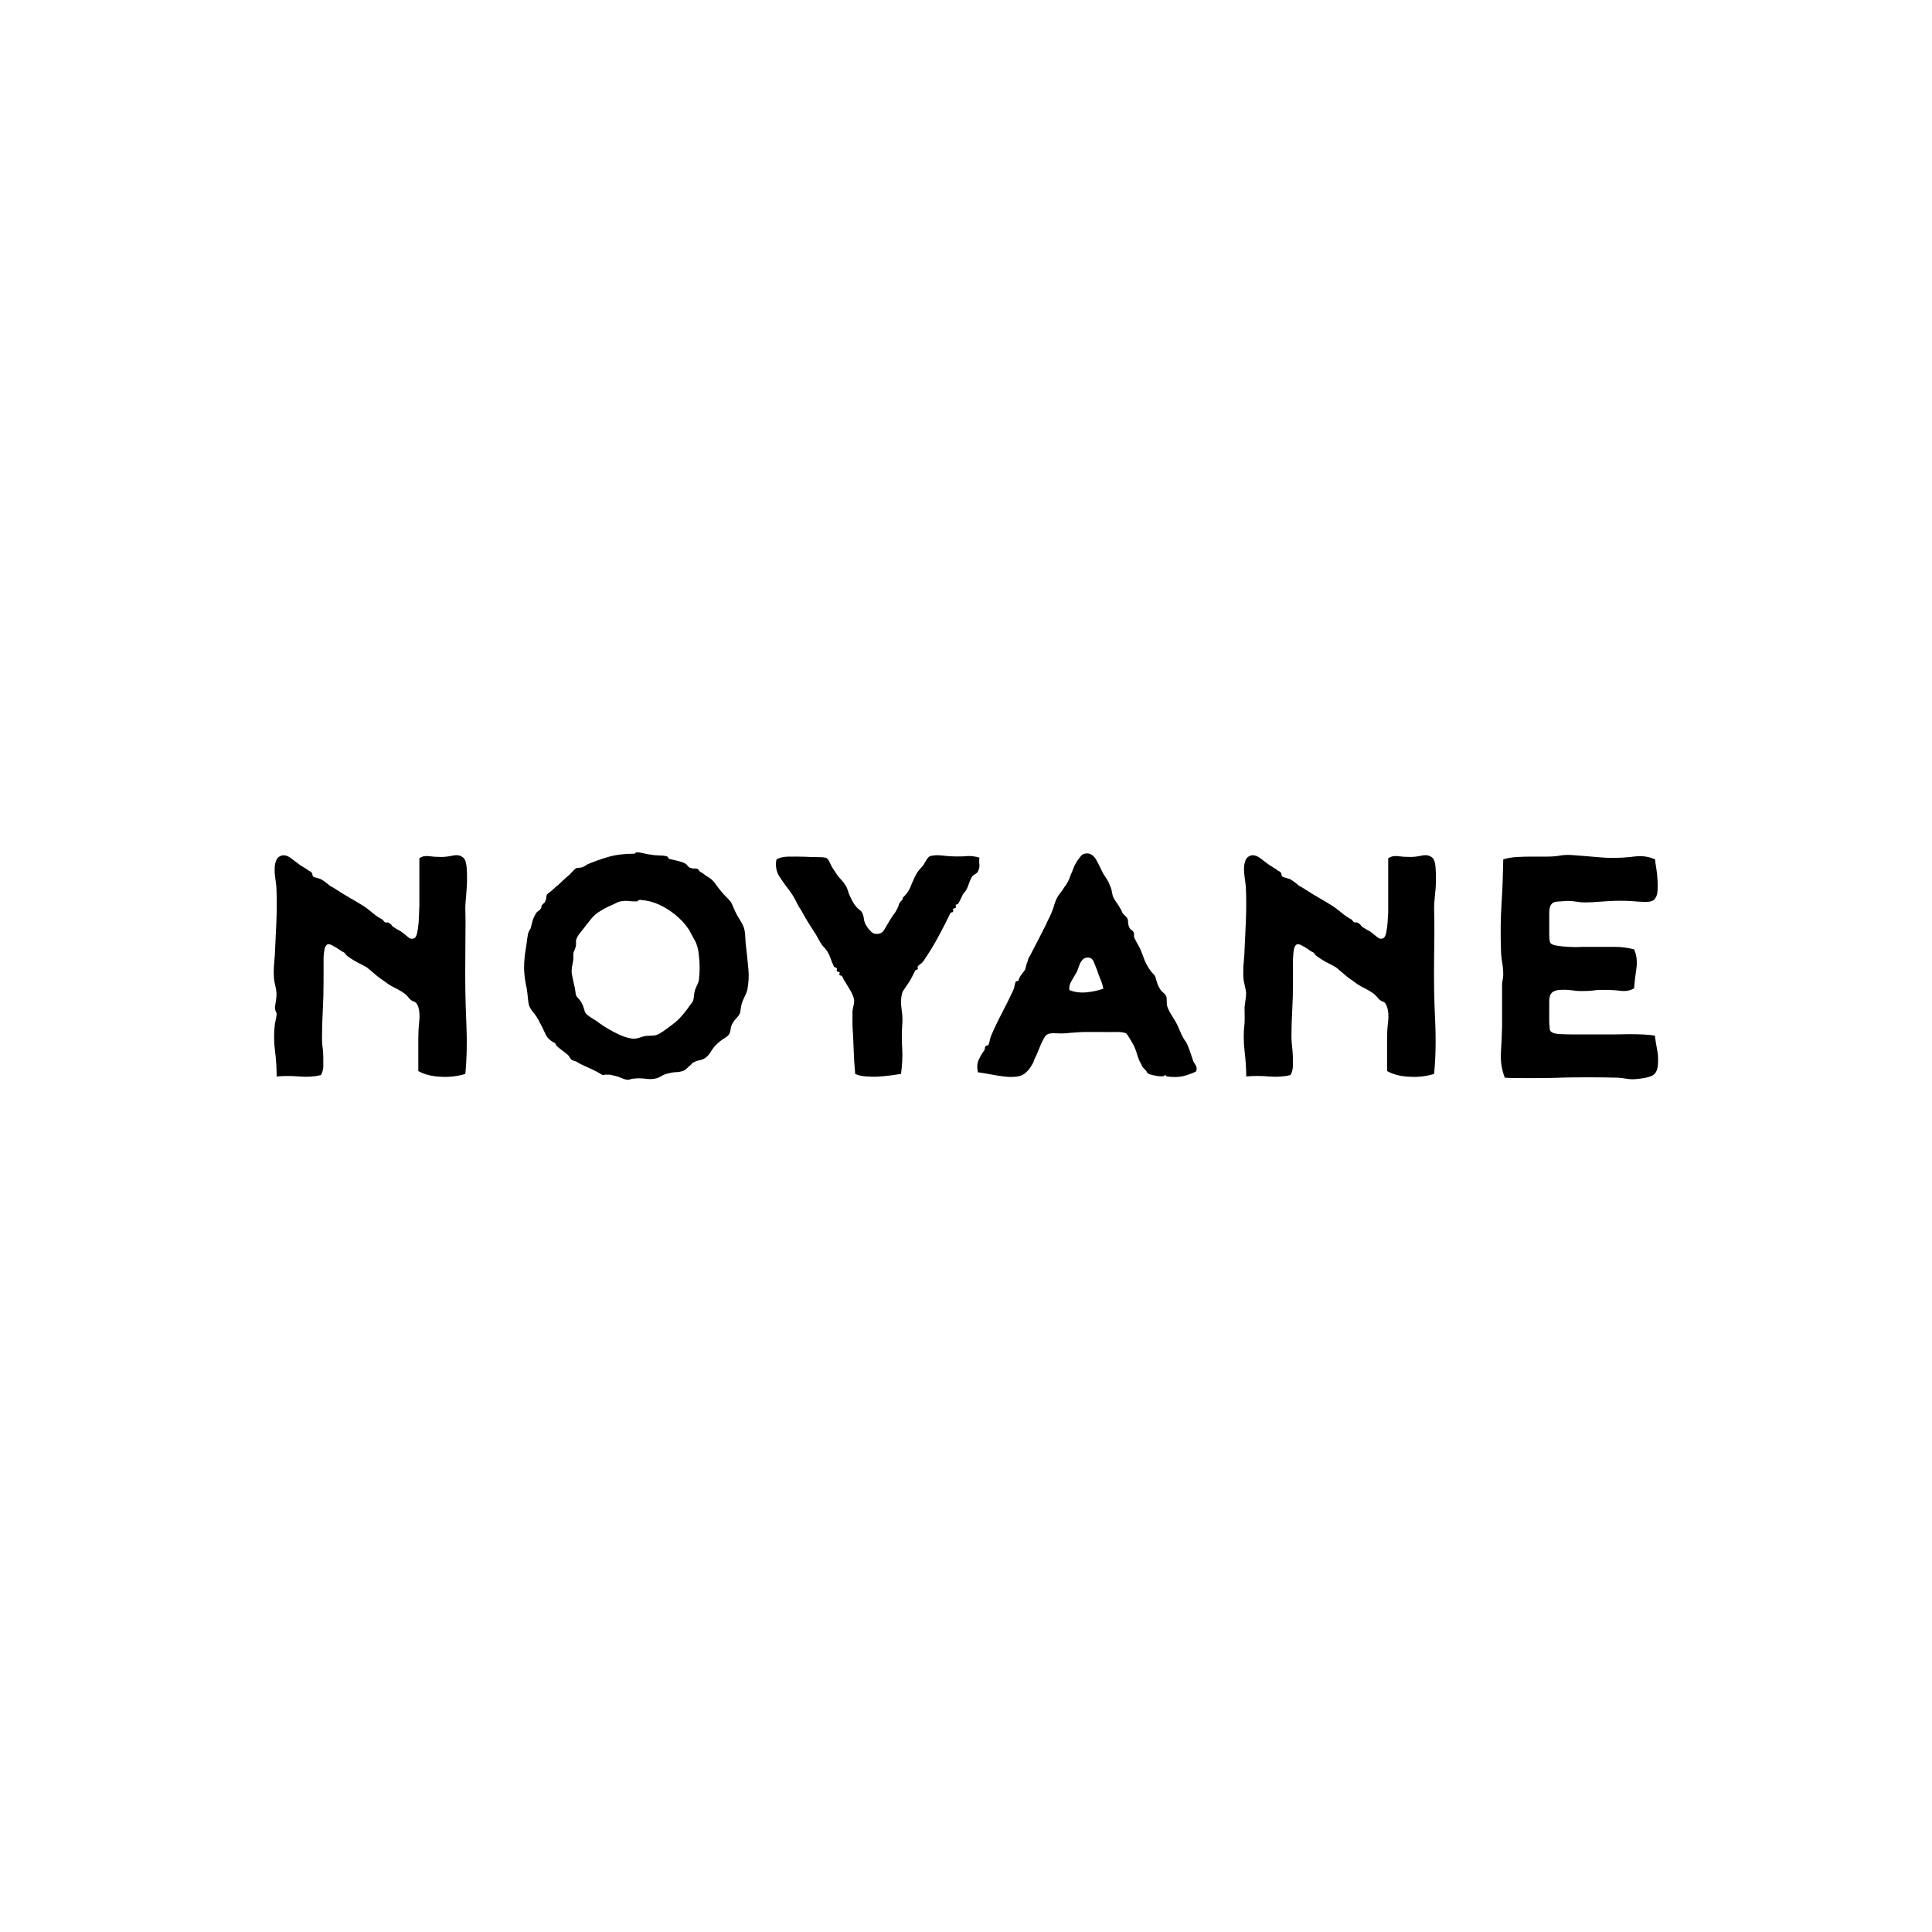 <?xml version="1.0" encoding="UTF-8"?>
<svg id="Layer_1" xmlns="http://www.w3.org/2000/svg" viewBox="0 0 800 800">
  <path d="M173.65,355.33c1.18-.75,2.52-1.02,4.02-.8,1.5.21,3.22.32,5.15.32,1.39,0,3-.21,4.83-.59,1.82-.38,3.27,0,4.34,1.02.64.64,1.02,1.88,1.23,3.7.16,1.82.21,3.81.16,5.9s-.21,4.18-.38,6.22c-.21,2.04-.32,3.65-.32,4.83.11,4.08.11,7.88.05,11.37-.05,3.49-.05,6.6-.05,9.28-.11,9.01,0,17.64.38,25.9s.27,15.66-.38,22.2c-3.11.97-6.49,1.39-10.14,1.18-3.65-.16-6.76-.91-9.33-2.36v-13.51c0-2.15.11-4.45.38-6.92s.11-4.5-.38-6.11c-.43-1.29-1.02-2.04-1.88-2.25-.8-.21-1.66-.91-2.52-2.09-.54-.64-1.34-1.29-2.36-1.93-1.02-.64-2.09-1.23-3.16-1.77-.43-.21-.8-.38-1.13-.59-.32-.16-.64-.32-.97-.54-.54-.43-1.13-.86-1.77-1.29s-1.34-.91-2.09-1.45-1.61-1.23-2.52-2.04c-.91-.8-1.88-1.61-2.84-2.36-.86-.54-2.04-1.18-3.54-1.93-1.5-.75-3.06-1.72-4.67-2.9-.32-.21-.54-.48-.7-.8s-.48-.59-.91-.8c-.11,0-.43-.16-.97-.54s-1.18-.8-1.88-1.23-1.39-.8-2.04-1.13-1.18-.43-1.61-.32c-.64.32-1.07,1.02-1.29,2.15s-.38,2.47-.38,4.02v8.96c0,4.5-.11,8.63-.32,12.33s-.32,7.29-.32,10.89c0,1.29,0,2.63.21,4.02s.27,2.79.32,4.29v4.13c-.11,1.29-.43,2.41-.97,3.38-2.57.64-5.52.86-8.85.59-3.32-.27-6.49-.32-9.49,0,0-3.43-.21-7.03-.7-10.73s-.48-7.51,0-11.37c.11-.43.97-3.7.59-4.34-.38-.64-.59-1.39-.59-2.25.11-.97.27-1.93.43-2.9s.21-1.98.21-3.06c-.11-.97-.27-2.04-.54-3.11-.27-1.13-.48-2.2-.54-3.32-.11-1.39-.11-2.9,0-4.5s.27-3.16.38-4.67c.21-4.08.43-8.69.64-13.78s.21-9.92,0-14.43c-.11-1.18-.27-2.47-.48-3.86-.21-1.39-.27-2.68-.21-3.97,0-1.23.27-2.31.64-3.27s1.13-1.61,2.2-1.93c1.18-.32,2.52.05,4.02,1.18s2.68,2.04,3.54,2.68c.64.43,1.23.8,1.72,1.07s.97.59,1.56,1.02c.21.21.48.38.86.54s.64.38.75.59c.21.21.32.48.32.8s.11.59.32.8.64.38,1.39.54c.7.16,1.29.38,1.88.59.75.43,1.39.86,1.93,1.29.54.43,1.13.91,1.77,1.45.43.21.86.48,1.29.7.43.27.91.59,1.45.91,1.61,1.07,3.54,2.25,5.79,3.54s4.13,2.41,5.63,3.38c1.07.75,2.25,1.61,3.49,2.68s2.63,1.98,4.13,2.79c.11.11.27.32.48.59s.43.48.64.54c.21.11.48.11.8,0,.32-.16,1.45.64,1.72,1.02.27.43.64.8,1.23,1.13.32.21.75.48,1.29.8s1.02.59,1.45.8c1.18.86,2.2,1.66,2.95,2.36.8.7,1.61.86,2.52.43.54-.21.97-.97,1.23-2.2s.48-2.63.59-4.13c.11-1.5.16-2.95.21-4.34.05-1.39.11-2.36.11-2.9v-19.57h-.16.11Z"/>
  <path d="M263.05,353.24s.38-.32.48-.32c.86,0,1.77.11,2.84.38,1.02.27,2.04.48,3.11.59,1.07.21,2.2.32,3.32.32s2.2.11,3.16.32c.21,0,.43.16.64.48s.38.54.48.64c.97.21,2.15.48,3.49.8,1.34.32,2.52.75,3.49,1.29.21.21.48.54.8.91.32.38.64.64.97.7.54.21,1.07.32,1.61.27.54,0,1.07,0,1.61.27.11.11.21.27.38.54s.32.48.54.59c.54.21,1.07.54,1.56.97.48.43,1.13.86,1.88,1.29,1.18.75,2.09,1.61,2.74,2.57s1.5,2.09,2.57,3.38c.64.75,1.34,1.5,2.09,2.25s1.34,1.39,1.77,1.93c.32.54.7,1.29,1.13,2.36.43,1.02.91,2.09,1.45,3.11.54.86,1.07,1.77,1.61,2.68s.91,1.66,1.13,2.2c.43,1.18.64,2.63.7,4.24.05,1.66.21,3.32.43,4.93.32,2.79.59,5.58.86,8.37.27,2.79.11,5.63-.43,8.53-.21.86-.64,1.93-1.29,3.22s-1.07,2.52-1.29,3.7c-.21,1.07-.32,1.82-.32,2.2s-.27.91-.8,1.72c-.21.21-.54.59-1.02,1.13s-.86,1.07-1.23,1.61c-.54.86-.86,1.77-.97,2.74s-.32,1.66-.64,2.09c-.32.54-1.02,1.13-2.09,1.77s-2.15,1.5-3.22,2.57c-.86.86-1.61,1.82-2.25,2.9s-1.34,1.88-2.09,2.41c-.64.54-1.5.91-2.57,1.13-1.07.21-2.04.59-2.9,1.13-.21.11-.38.27-.48.48s-.27.38-.48.48c-.32.21-.7.59-1.23,1.13s-1.02.91-1.56,1.13c-.86.32-1.88.54-3.06.59-1.18,0-2.36.27-3.54.59-.97.21-1.88.59-2.74,1.13s-1.72.86-2.57.97c-1.07.21-2.41.27-4.02,0-1.61-.16-3.16-.21-4.67,0-.32,0-.8,0-1.39.27-.59.16-.86.21-.7.21-.86,0-1.77-.21-2.74-.64s-1.88-.75-2.74-.97c-.32,0-.7-.11-1.23-.27-.48-.16-1.02-.27-1.56-.27-1.18,0-1.88,0-2.09.16s-.75-.11-1.61-.64c-1.18-.75-2.79-1.56-4.77-2.41s-3.7-1.72-5.09-2.57c-.54-.21-.97-.32-1.23-.38s-.59-.27-.86-.59c-.21-.21-.43-.48-.59-.8s-.38-.59-.54-.8c-.86-.75-1.66-1.39-2.41-1.93-.75-.54-1.56-1.18-2.41-1.93-.11-.11-.21-.32-.32-.59s-.21-.48-.32-.59c-1.93-.86-3.27-2.15-4.02-3.86s-1.72-3.65-2.9-5.79c-.64-1.18-1.34-2.2-2.09-3.06s-1.34-1.82-1.77-2.9c-.21-.86-.38-1.93-.48-3.22-.11-1.29-.27-2.57-.48-3.86-.54-2.36-.86-4.61-1.02-6.76-.16-2.15,0-4.77.38-7.88.21-1.29.43-2.57.59-3.86s.32-2.52.54-3.7c.11-.75.48-1.61,1.13-2.57.32-1.18.59-2.2.8-3.06s.64-1.82,1.29-2.9c.21-.54.59-.91,1.02-1.23.48-.27.86-.59,1.07-1.02.21-.21.32-.48.32-.8s.11-.59.32-.8c.11-.21.27-.38.54-.54.27-.16.48-.32.54-.59.32-.54.54-1.13.59-1.77,0-.64.16-1.13.38-1.45.32-.32.8-.7,1.45-1.18.64-.48,1.23-.97,1.77-1.56,1.07-.86,2.04-1.72,2.9-2.57s1.88-1.77,3.06-2.74c.54-.54,1.02-1.07,1.56-1.61.48-.54.86-.91,1.23-1.13.21-.11.59-.16,1.13-.16s1.07-.11,1.61-.32c.54-.21.91-.38,1.13-.59.21-.16.54-.32.97-.59,2.79-1.18,5.68-2.2,8.69-3.06,3-.86,6.6-1.29,10.78-1.29l.16-.16h.11v-.05ZM256.88,373.24c-.54.11-1.29.38-2.15.86-.91.48-1.82.91-2.68,1.23-1.29.64-2.36,1.18-3.16,1.72-.8.48-1.56.97-2.2,1.5s-1.23,1.13-1.77,1.77-1.18,1.45-1.93,2.41c-.86,1.18-1.72,2.25-2.52,3.22s-1.39,1.88-1.72,2.74c-.21.43-.32.97-.21,1.61,0,.64,0,1.34-.27,2.09-.11.32-.21.54-.21.7-.05.16-.21.48-.43.86-.21.64-.27,1.34-.21,2.04,0,.7,0,1.66-.27,2.84-.43,1.93-.54,3.38-.38,4.34s.48,2.36.86,4.18c.32,1.18.54,2.31.64,3.32s.27,1.61.48,1.88c.43.54.8,1.02,1.23,1.45.38.43.64.86.86,1.29.43.75.75,1.56.97,2.41s.43,1.45.64,1.77c.43.54,1.02,1.07,1.88,1.61.8.54,1.61,1.07,2.52,1.61.97.75,2.15,1.56,3.49,2.41s2.74,1.66,4.18,2.41,2.9,1.39,4.34,1.88c1.45.48,2.74.7,3.81.7.54,0,1.23-.11,2.04-.38s1.61-.54,2.36-.7c.75-.11,1.61-.16,2.52-.16s1.72-.11,2.36-.32,1.56-.75,2.84-1.61c1.23-.86,2.36-1.72,3.49-2.57,1.61-1.18,3-2.47,4.13-3.81s2.15-2.57,2.95-3.81l1.45-1.93c.32-.75.48-1.5.54-2.36.05-.8.21-1.61.43-2.47.32-.86.64-1.61.97-2.25s.54-1.29.64-1.93c.21-1.5.32-3.22.32-5.09s-.11-3.54-.32-5.09c-.21-2.57-.8-4.67-1.72-6.27-.91-1.61-1.72-3.06-2.36-4.34-.86-1.29-1.77-2.41-2.63-3.38-.91-.97-2.04-1.98-3.32-3.06-2.04-1.61-4.24-2.95-6.54-4.02s-4.93-1.72-7.83-1.93c-.32,0-.59.11-.8.32l-.32.32c-1.18,0-2.36,0-3.54-.16-1.18-.16-2.31,0-3.38.16h-.05Z"/>
  <path d="M405.54,355.17c-.11,1.18-.11,2.15,0,2.79.11.7-.05,1.61-.48,2.68-.21.54-.64.97-1.39,1.39s-1.18.86-1.39,1.39c-.54.97-.97,2.09-1.39,3.32s-.97,2.31-1.88,3.11c-.21.32-.54.97-.97,1.93s-.86,1.77-1.29,2.41c0,.11-.16.21-.48.27s-.48.11-.48.27c-.11.21-.11.43,0,.64s.11.38,0,.48-.32.21-.64.27-.48.21-.48.38c-.11.11-.11.27,0,.48s.11.38,0,.48c-.11.21-.27.32-.54.32s-.48.11-.59.32c-1.5,3.11-3.16,6.38-4.99,9.76-1.82,3.38-3.91,6.81-6.27,10.24-.21.32-.59.7-1.13,1.07s-.91.7-1.13,1.02c-.11.21-.11.43,0,.64s.11.38,0,.48-.32.21-.59.27-.38.11-.38.21c-.43.86-.97,1.88-1.56,3-.59,1.13-1.18,2.15-1.82,3-.43.64-.86,1.29-1.29,1.88-.43.59-.7,1.13-.8,1.5-.54,1.82-.64,4.02-.27,6.54s.48,4.88.27,7.03c-.21,2.9-.21,6.01,0,9.33s0,6.86-.48,10.62c-1.29.21-2.79.43-4.45.64s-3.38.38-5.15.48c-1.77.11-3.49,0-5.15-.11s-3.06-.48-4.24-1.02c-.32-3.54-.54-6.97-.64-10.3s-.27-6.54-.48-9.65v-5.95c.11-.86.27-1.72.48-2.57s.27-1.66.16-2.41c-.21-1.07-.7-2.25-1.45-3.54s-1.56-2.63-2.41-4.02c-.21-.21-.43-.54-.59-1.02s-.38-.8-.59-1.02c0-.11-.16-.16-.48-.27-.32,0-.48-.11-.48-.21-.11-.21-.11-.43,0-.64s.11-.38,0-.48-.32-.16-.64-.21-.48-.21-.48-.43c-.11-.11-.11-.27,0-.48s.11-.38,0-.48c-.11-.21-.32-.38-.59-.43-.27,0-.48-.11-.54-.21-.54-1.07-1.07-2.36-1.56-3.81-.48-1.45-1.23-2.68-2.15-3.81-.86-.75-1.72-1.93-2.57-3.54s-1.66-2.95-2.41-4.02c-.75-1.18-1.5-2.36-2.2-3.49s-1.39-2.31-2.04-3.49c-.32-.64-.7-1.29-1.13-1.93s-.8-1.29-1.13-1.93c-.54-1.07-1.02-2.04-1.45-2.79s-1.02-1.72-1.77-2.68c-1.18-1.5-2.52-3.32-4.02-5.58s-1.98-4.67-1.45-7.35c1.07-.75,2.68-1.18,4.88-1.23s4.56,0,7.03.05c1.82.11,3.59.16,5.31.16s2.84.11,3.38.32,1.07.91,1.61,2.15,1.29,2.52,2.25,3.81c.64,1.07,1.39,2.09,2.25,2.95.86.91,1.5,1.77,1.93,2.52.43.64.75,1.39.97,2.15.21.8.48,1.56.8,2.2s.64,1.29,1.02,2.04.75,1.23,1.07,1.72c.54.75,1.07,1.29,1.61,1.72s.91.7,1.13,1.02c.54.86.86,1.82.97,2.9s.48,2.09,1.13,3.06c.54.86,1.18,1.61,1.93,2.36.75.7,1.56.97,2.41.86,1.29,0,2.31-.59,3-1.77s1.5-2.57,2.47-4.18c.54-.86,1.13-1.72,1.72-2.52s1.13-1.77,1.56-2.79c.21-.75.38-1.29.54-1.56s.54-.64,1.07-1.18c.21-.21.27-.43.21-.59s0-.32.27-.59c.54-.54,1.02-1.07,1.45-1.61s.86-1.23,1.29-2.09c.21-.43.38-.86.59-1.39.16-.48.32-.91.59-1.39.54-1.29,1.07-2.41,1.61-3.32s1.23-1.77,2.09-2.68c.43-.43.97-1.18,1.61-2.36.64-1.13,1.18-1.77,1.61-2.04,1.39-.54,3.16-.64,5.26-.38s3.97.38,5.74.38c1.61,0,3.16,0,4.67-.16,1.5-.11,3.16.11,4.99.64h0l.05.05Z"/>
  <path d="M495.37,443.6c-1.39.75-3.11,1.39-5.15,1.93s-4.45.59-7.24.16c0-.11,0-.21-.16-.32-.21-.21-.38-.27-.48-.16-.21.32-.64.48-1.23.48s-1.23,0-1.93-.16-1.39-.27-2.04-.38c-.64-.16-1.07-.32-1.29-.38-.54-.32-.8-.48-.7-.43,0,0-.11-.16-.38-.7-.21-.32-.59-.7-1.07-1.18s-.86-.97-1.02-1.56c-.86-1.5-1.5-3-1.93-4.61-.43-1.56-1.07-3.06-1.93-4.56-.43-.75-.91-1.56-1.45-2.41s-.91-1.34-1.13-1.45c-.86-.43-2.36-.59-4.45-.54-2.09.05-3.91,0-5.42,0h-7.19c-1.77,0-3.91.21-6.38.38-1.61.21-3.32.27-5.2.16s-3.22,0-3.97.48c-.43.21-.86.7-1.29,1.45s-.86,1.61-1.29,2.57c-.43.97-.8,1.93-1.18,2.84s-.7,1.72-1.02,2.36c-.21.32-.38.75-.59,1.29-.16.54-.32,1.02-.59,1.45-.54.86-.91,1.5-1.18,1.93s-.8,1.02-1.56,1.77c-.97.97-2.2,1.56-3.81,1.77-1.61.21-3.27.21-5.15,0-1.88-.21-3.81-.54-5.74-.91-1.93-.38-3.7-.64-5.31-.86-.43-2.04-.32-3.81.38-5.26s1.45-2.74,2.36-3.97c.11-.21.16-.48.16-.8s.11-.59.32-.8c.11-.11.32-.21.59-.27s.48-.11.59-.27c.21-.54.38-1.18.54-1.93s.32-1.39.59-1.93c1.18-2.79,2.63-5.85,4.34-9.12,1.72-3.27,3.32-6.54,4.83-9.76.21-.54.38-1.07.48-1.72.11-.59.27-1.13.48-1.72.11-.11.32-.16.64-.21s.48-.11.48-.27c.43-1.29,1.18-2.52,2.25-3.7.43-.54.7-1.13.8-1.77s.38-1.5.8-2.57c.11-.54.27-.91.38-1.23.16-.27.32-.59.59-1.02,1.07-2.04,2.15-4.18,3.32-6.38,1.13-2.2,2.2-4.4,3.32-6.54.32-.75.64-1.5,1.02-2.2s.7-1.39,1.02-2.15c.54-1.18.97-2.36,1.29-3.54s.8-2.36,1.45-3.54c.32-.54.7-1.13,1.23-1.72.48-.59.97-1.29,1.5-2.2,1.07-1.29,1.93-2.9,2.57-4.83.54-1.18.91-2.2,1.23-3,.27-.8.75-1.82,1.5-3,.54-.75,1.07-1.45,1.61-2.15s1.45-1.07,2.74-1.07c1.5.11,2.74,1.07,3.7,2.84.97,1.77,1.88,3.59,2.74,5.42.54.86,1.02,1.66,1.56,2.41.48.75.86,1.56,1.18,2.41.43.86.75,1.82.91,2.84s.38,1.82.7,2.47.75,1.34,1.29,2.09c.54.75,1.02,1.5,1.45,2.25.21.32.43.7.59,1.13s.32.8.59,1.13l1.61,1.61c.32.54.48,1.18.48,1.93s.21,1.56.64,2.41c.21.32.48.59.8.8.32.21.59.48.8.8.21.43.27.86.21,1.29s0,.91.27,1.45c.32.64.7,1.34,1.13,2.09s.8,1.45,1.13,2.09c.64,1.5,1.18,2.9,1.61,4.13s1.13,2.63,2.09,4.13c.64.97,1.39,1.88,2.25,2.74.21.21.48.97.86,2.36s.8,2.36,1.23,3c.43.75.91,1.39,1.5,1.82s.97.97,1.23,1.39c.21.64.27,1.39.27,2.25s0,1.56.21,2.09c.43,1.29,1.13,2.63,2.04,4.02s1.72,2.79,2.36,4.18c.54,1.18.97,2.25,1.39,3.22s1.02,2.04,1.88,3.22c.54.86.97,1.88,1.39,3.06s.86,2.52,1.39,4.02c.21.86.59,1.61,1.13,2.36.54.7.7,1.5.48,2.47l-.11.16v.11ZM454.34,401.88c-.43-1.07-.91-2.2-1.39-3.49-.48-1.23-1.29-1.88-2.47-1.88-.86,0-1.56.27-2.04.7-.48.48-.91,1.07-1.23,1.77s-.59,1.45-.8,2.15c-.21.75-.48,1.34-.8,1.77-.64,1.07-1.34,2.25-2.04,3.49s-.97,2.41-.75,3.59c2.15.86,4.56,1.18,7.19.91s4.88-.8,6.86-1.5c-.21-1.18-.59-2.47-1.18-3.86s-1.02-2.63-1.39-3.7h.05v.05Z"/>
  <path d="M574.9,355.33c1.18-.75,2.52-1.02,4.02-.8,1.5.21,3.22.32,5.15.32,1.39,0,3-.21,4.83-.59,1.82-.38,3.27,0,4.34,1.02.64.64,1.02,1.88,1.18,3.7s.21,3.81.16,5.9c0,2.09-.21,4.18-.43,6.22s-.32,3.65-.32,4.83c.11,4.08.11,7.88.11,11.37s-.11,6.6-.11,9.28c-.11,9.01,0,17.64.43,25.9.38,8.26.21,15.66-.43,22.2-3.11.97-6.49,1.39-10.14,1.18-3.65-.16-6.76-.91-9.33-2.36v-13.51c0-2.15.11-4.45.43-6.92.27-2.47.11-4.5-.43-6.11-.43-1.29-1.02-2.04-1.82-2.25-.8-.21-1.61-.91-2.52-2.09-.54-.64-1.29-1.29-2.36-1.93-1.02-.64-2.09-1.23-3.11-1.77-.43-.21-.8-.38-1.13-.59-.32-.16-.64-.32-.97-.54-.54-.43-1.13-.86-1.77-1.29-.64-.43-1.34-.91-2.09-1.45s-1.56-1.23-2.47-2.04-1.88-1.61-2.79-2.36c-.86-.54-2.04-1.18-3.54-1.93-1.5-.75-3.06-1.72-4.67-2.9-.32-.21-.59-.48-.7-.8-.16-.32-.48-.59-.91-.8-.11,0-.43-.16-.97-.54s-1.18-.8-1.82-1.23c-.7-.43-1.39-.8-2.04-1.13s-1.18-.43-1.61-.32c-.64.32-1.07,1.02-1.29,2.15s-.32,2.47-.38,4.02,0,3.16,0,4.77v4.18c0,4.5-.11,8.63-.32,12.33-.21,3.7-.32,7.29-.32,10.89,0,1.29.11,2.63.27,4.02s.27,2.79.32,4.29v4.13c-.11,1.29-.43,2.41-.97,3.38-2.57.64-5.52.86-8.85.59-3.32-.27-6.49-.32-9.49,0,0-3.43-.27-7.03-.7-10.73s-.48-7.51,0-11.37c.11-.43,0-5.74,0-6.6.11-.97.27-1.93.38-2.9.16-.97.27-1.98.27-3.06-.11-.97-.32-2.04-.59-3.11s-.48-2.2-.54-3.32c-.11-1.39,0-2.9,0-4.5.16-1.61.27-3.16.38-4.67.21-4.08.43-8.69.64-13.78s.21-9.92,0-14.43c-.11-1.18-.27-2.47-.48-3.86-.21-1.39-.32-2.68-.27-3.97,0-1.23.27-2.31.64-3.27s1.13-1.61,2.15-1.93c1.18-.32,2.52.05,4.02,1.18s2.68,2.04,3.54,2.68c.64.43,1.23.8,1.72,1.07s.97.59,1.56,1.02c.21.21.48.38.86.54s.64.38.7.59c.21.21.32.48.32.8s.11.59.32.8.64.38,1.39.54c.7.16,1.29.38,1.88.59.75.43,1.39.86,1.93,1.29s1.13.91,1.77,1.45c.43.21.86.48,1.29.7.43.27.91.59,1.45.91,1.61,1.07,3.54,2.25,5.79,3.54s4.13,2.41,5.63,3.38c1.07.75,2.2,1.61,3.49,2.68s2.63,1.98,4.13,2.79c.11.11.27.32.48.59s.43.48.64.54c.21.11.48.11.8,0s1.45.64,1.72,1.02c.27.43.64.8,1.18,1.13.32.21.75.48,1.29.8s1.02.59,1.45.8c1.18.86,2.2,1.66,3,2.36.8.7,1.61.86,2.52.43.54-.21.91-.97,1.18-2.2s.48-2.63.59-4.13.21-2.95.27-4.34v-22.47h-.11.16Z"/>
  <path d="M685.37,355.81c0,.75.11,1.88.43,3.49.27,1.56.43,3.22.54,4.93.11,1.72.11,3.32,0,4.83s-.59,2.68-1.45,3.54c-.54.43-1.29.7-2.2.8s-1.88.11-2.95,0c-1.07,0-2.2-.11-3.32-.21s-2.15-.16-3-.16c-3.22-.11-6.49,0-9.81.27s-5.79.38-7.4.38c-1.07,0-2.2-.11-3.49-.32-1.23-.21-2.47-.32-3.65-.32-1.29.11-2.57.21-3.86.27-1.29.05-2.15.32-2.57.86-.75.75-1.13,1.93-1.13,3.54v9.28c0,1.77.16,2.95.48,3.49.43.54,1.39.91,2.84,1.13s3.06.38,4.88.48c1.82.11,3.65.11,5.42,0h13.78c2.68,0,5.26.38,7.72,1.02,1.07,2.36,1.39,4.99.97,7.83-.43,2.84-.75,5.63-.97,8.31-1.61.97-3.49,1.29-5.63,1.02s-4.4-.38-6.76-.38c-1.61,0-3.11,0-4.56.27-1.45.16-3,.21-4.61.21-.97,0-2.09,0-3.32-.21-1.23-.16-2.41-.27-3.54-.32-1.13,0-2.2,0-3.22.16s-1.82.54-2.36,1.02c-.75.75-1.13,1.93-1.13,3.54v8.42c0,.86.11,1.61.16,2.36,0,.7.11,1.18.21,1.39.54.86,1.82,1.34,3.81,1.45s4.13.16,6.54.16h10.78c3.75,0,7.72,0,11.85-.11,4.13,0,7.62.16,10.4.59.21,1.82.54,3.86.97,6.06s.48,4.56.16,7.03c-.32,1.82-1.18,3.06-2.57,3.65s-3.27.97-5.63,1.18c-1.5.21-2.95.21-4.24,0-1.34-.21-2.63-.38-3.81-.48-3.54-.11-7.45-.16-11.74-.16s-8.58,0-12.87.16-8.42.16-12.33.16-7.29,0-10.08-.16c-1.29-3.32-1.82-6.81-1.61-10.4s.38-7.19.48-10.73v-16.73c0-.86,0-1.72.21-2.47.16-.8.27-1.61.27-2.36,0-1.72-.16-3.49-.48-5.26s-.48-3.86-.48-6.22c-.21-6.11-.11-12.17.27-18.13s.59-12.01.7-18.13c1.82-.54,3.75-.86,5.79-.97s4.13-.16,6.22-.16h6.22c2.04,0,3.91-.16,5.63-.48,1.29-.21,2.84-.27,4.61-.16s3.59.27,5.47.43,3.81.32,5.74.48,3.7.27,5.31.27c3.32,0,6.49-.21,9.44-.59s5.79,0,8.47,1.23v-.16.11Z"/>
</svg>